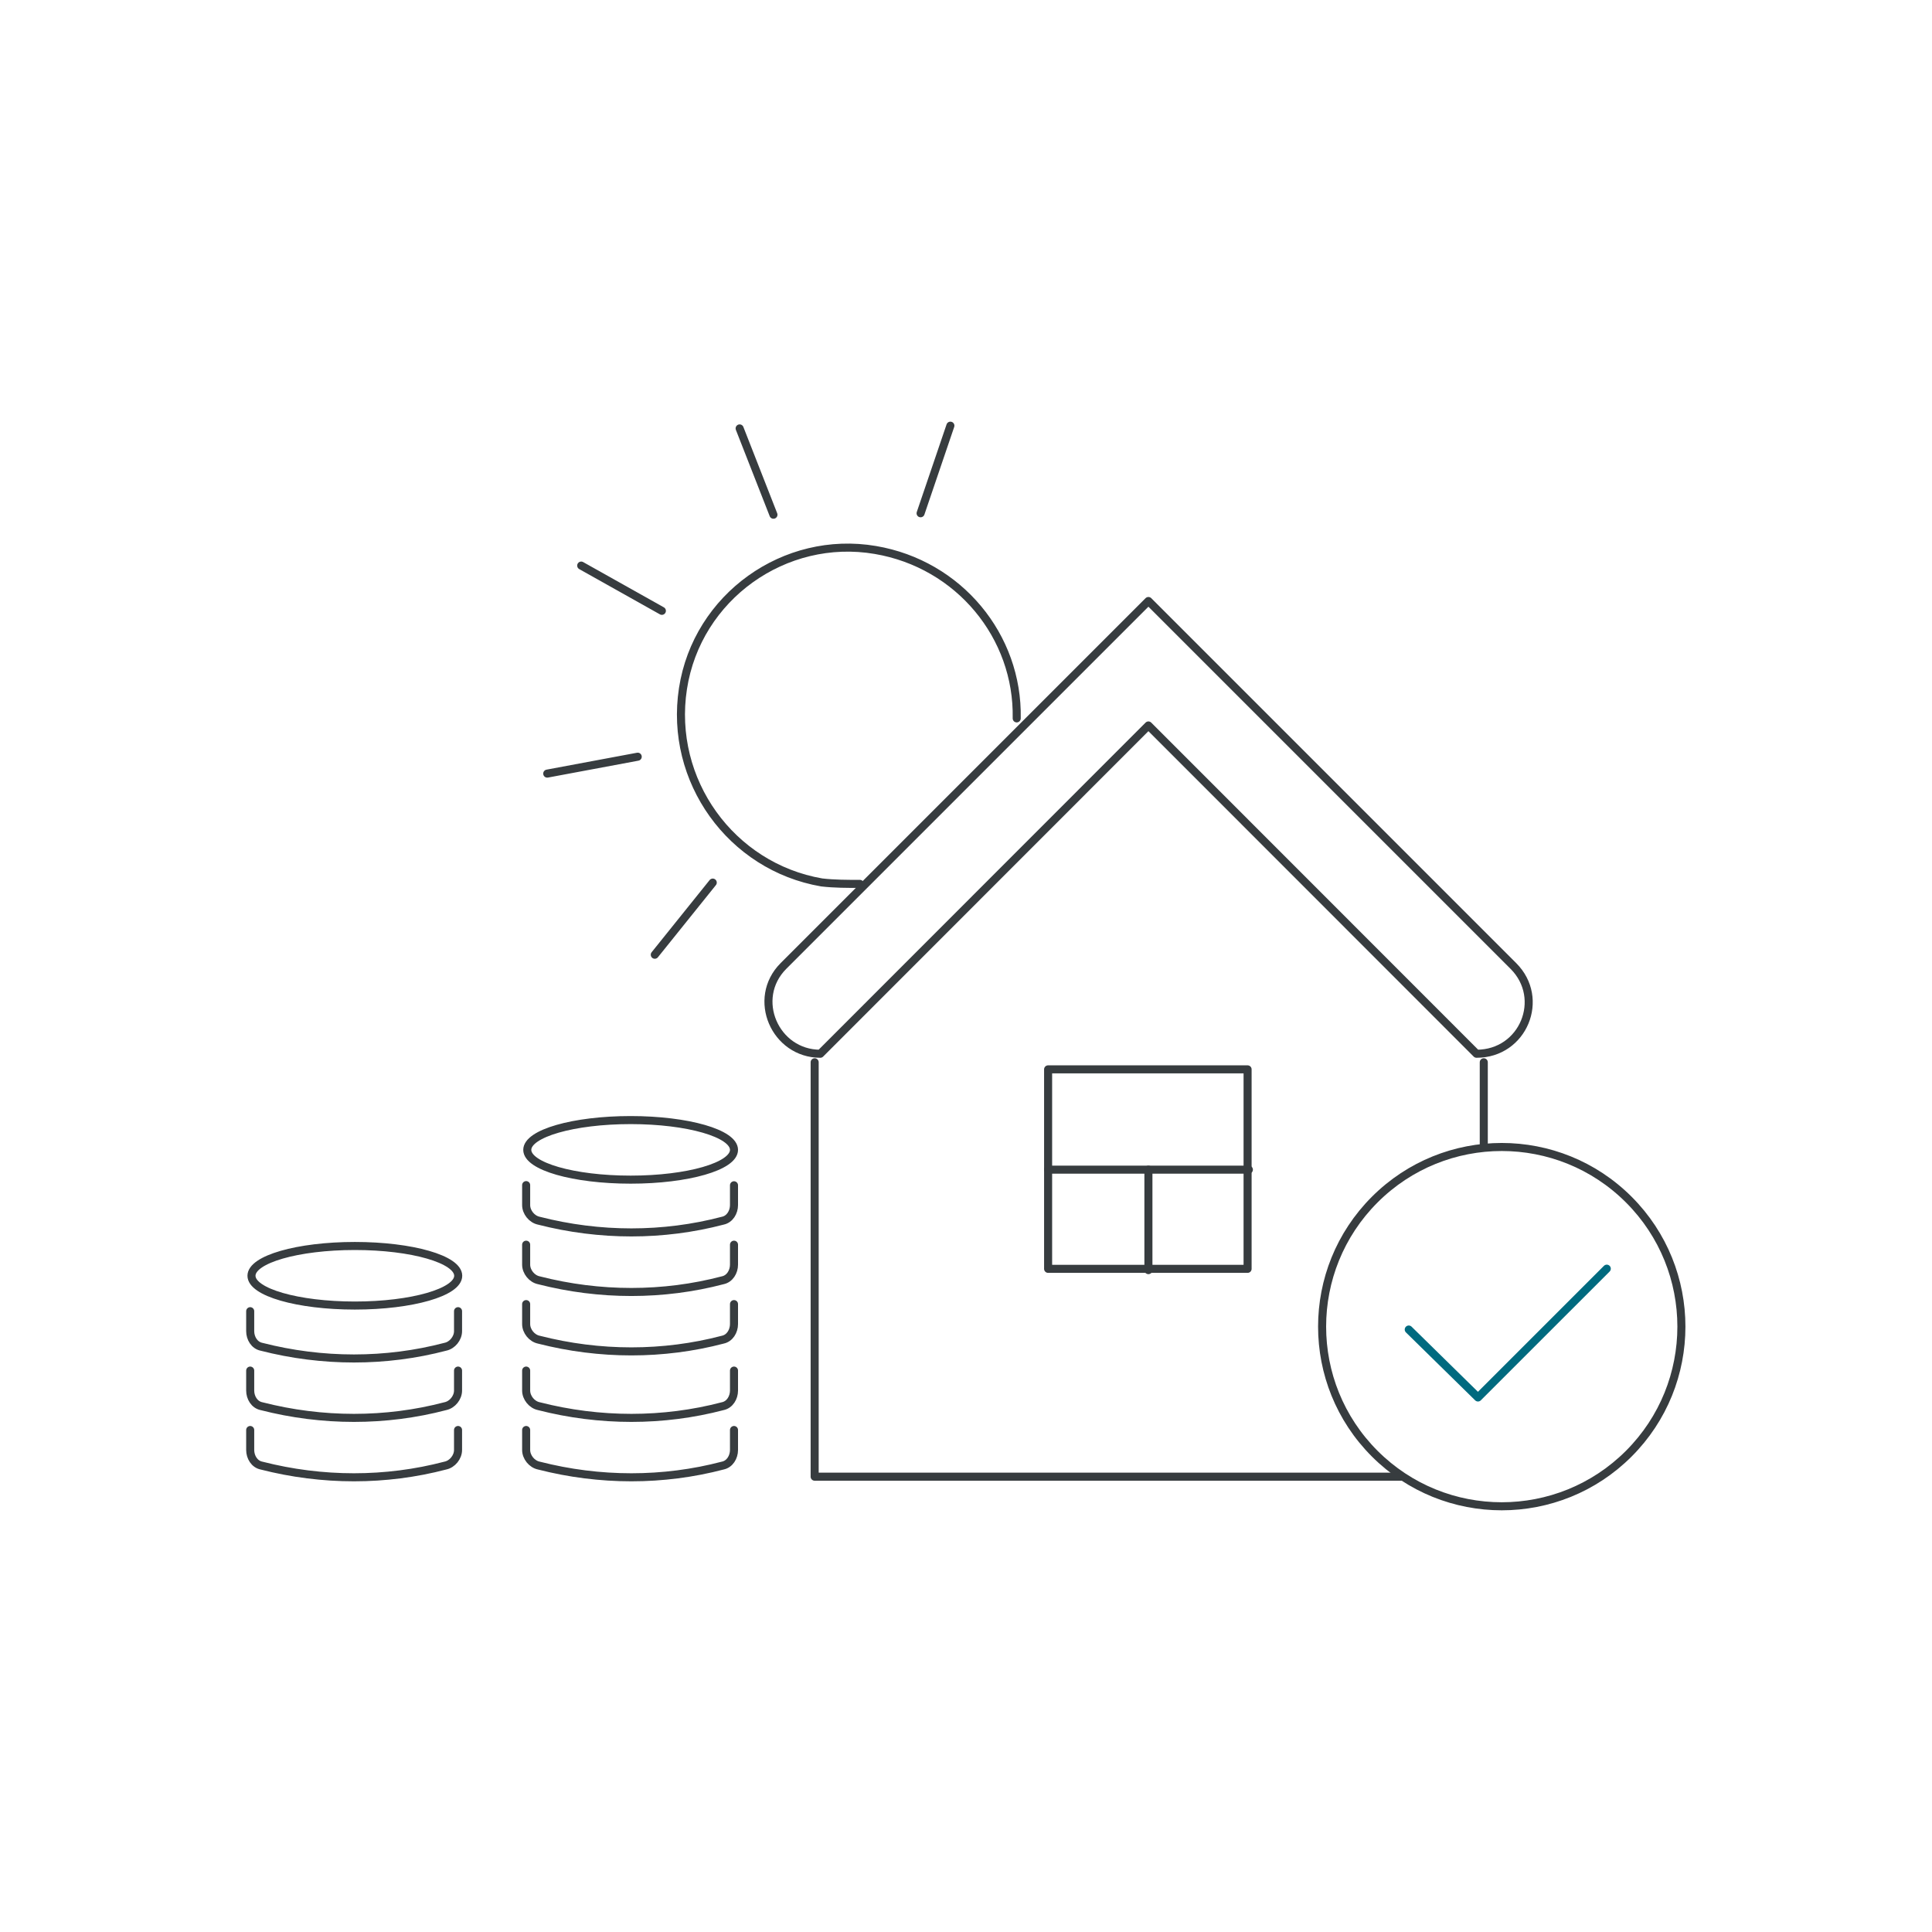 <?xml version="1.0" encoding="UTF-8"?>
<svg xmlns="http://www.w3.org/2000/svg" xmlns:xlink="http://www.w3.org/1999/xlink" version="1.1" id="Ebene_1" x="0px" y="0px" viewBox="0 0 1200 1200" style="enable-background:new 0 0 1200 1200;" xml:space="preserve">
<style type="text/css">
	.st0{fill:none;stroke:#006A7F;stroke-width:5;stroke-linecap:round;stroke-linejoin:round;stroke-miterlimit:10;}
	.st1{fill:none;stroke:#373C3F;stroke-width:5;stroke-linecap:round;stroke-linejoin:round;stroke-miterlimit:10;}
	.st2{fill:none;stroke:#373C3F;stroke-width:5;stroke-linecap:round;stroke-linejoin:round;stroke-miterlimit:10;}
</style>
<g>
	<g>
		<polyline class="st0" points="875,825.8 918,868 998,788   "></polyline>
		
			<ellipse transform="matrix(0.707 -0.707 0.707 0.707 -309.433 901.06)" class="st1" cx="933" cy="824" rx="111.6" ry="111.6"></ellipse>
	</g>
	<g>
		<path class="st2" d="M534.1,549c-7.9,0-15.9,0-23.7-0.9c-56.3-9.7-95-63.3-86.2-120.4s63.3-95.7,119.5-86.1    c51.9,8.8,88.8,53.6,87.8,104.6"></path>
		<line class="st2" x1="396.1" y1="470" x2="339.9" y2="480.5"></line>
		<line class="st2" x1="411.1" y1="379.4" x2="361" y2="351.3"></line>
		<line class="st2" x1="480.4" y1="319.7" x2="459.4" y2="266.1"></line>
		<line class="st2" x1="571.8" y1="318.8" x2="590.3" y2="264.4"></line>
		<line class="st2" x1="442.7" y1="548.2" x2="406.7" y2="593"></line>
	</g>
	<g>
		<polyline class="st2" points="870.6,917.2 506,917.2 506,659.8   "></polyline>
		<line class="st2" x1="921.6" y1="659.8" x2="921.6" y2="711.6"></line>
		<path class="st2" d="M713.3,450.6L509.5,654.5l0,0c-28.1,0-43.1-34.2-22.9-54.5l226.7-226.7L940,600c20.2,20.2,6.2,54.5-22.9,54.5    l0,0L713.3,450.6z"></path>
		<g>
			<rect x="651" y="664.2" class="st2" width="123.9" height="123.9"></rect>
			<line class="st2" x1="713.3" y1="788.9" x2="713.3" y2="726.5"></line>
			<line class="st2" x1="775.7" y1="726.5" x2="651" y2="726.5"></line>
		</g>
	</g>
	<g>
		<path class="st2" d="M455.9,810v12.4c0,4.4-2.6,8.8-7,9.7l0,0c-36.9,9.7-76.4,9.7-114.2,0l0,0c-4.4-0.9-7.9-5.3-7.9-9.7V810"></path>
		<path class="st2" d="M455.9,773.1v12.4c0,4.4-2.6,8.8-7,9.7l0,0c-36.9,9.7-76.4,9.7-114.2,0l0,0c-4.4-0.9-7.9-5.3-7.9-9.7v-12.4"></path>
		<path class="st2" d="M455.9,736.2v12.3c0,4.4-2.6,8.8-7,9.7l0,0c-36.9,9.7-76.4,9.7-114.2,0l0,0c-4.4-0.9-7.9-5.3-7.9-9.7v-12.4"></path>
		<ellipse class="st2" cx="391.7" cy="714.2" rx="64.2" ry="18.5"></ellipse>
	</g>
	<g>
		<path class="st2" d="M455.9,888.2v12.4c0,4.4-2.6,8.8-7,9.7l0,0c-36.9,9.7-76.4,9.7-114.2,0l0,0c-4.4-0.9-7.9-5.3-7.9-9.7v-12.4"></path>
		<path class="st2" d="M455.9,851.3v12.4c0,4.4-2.6,8.8-7,9.7l0,0c-36.9,9.7-76.4,9.7-114.2,0l0,0c-4.4-0.9-7.9-5.3-7.9-9.7v-12.4"></path>
	</g>
	<g>
		<path class="st2" d="M284.5,888.2v12.4c0,4.4-3.5,8.8-7.9,9.7l0,0c-36.9,9.7-76.4,9.7-114.2,0l0,0c-4.4-0.9-7-5.3-7-9.7v-12.4"></path>
		<path class="st2" d="M284.5,851.3v12.4c0,4.4-3.5,8.8-7.9,9.7l0,0c-36.9,9.7-76.4,9.7-114.2,0l0,0c-4.4-0.9-7-5.3-7-9.7v-12.4"></path>
		<path class="st2" d="M284.5,814.4v12.4c0,4.4-3.5,8.8-7.9,9.7l0,0c-36.9,9.7-76.4,9.7-114.2,0l0,0c-4.4-0.9-7-5.3-7-9.7v-12.4"></path>
		<ellipse class="st2" cx="220.4" cy="792.4" rx="64.2" ry="18.5"></ellipse>
	</g>
</g>
</svg>
